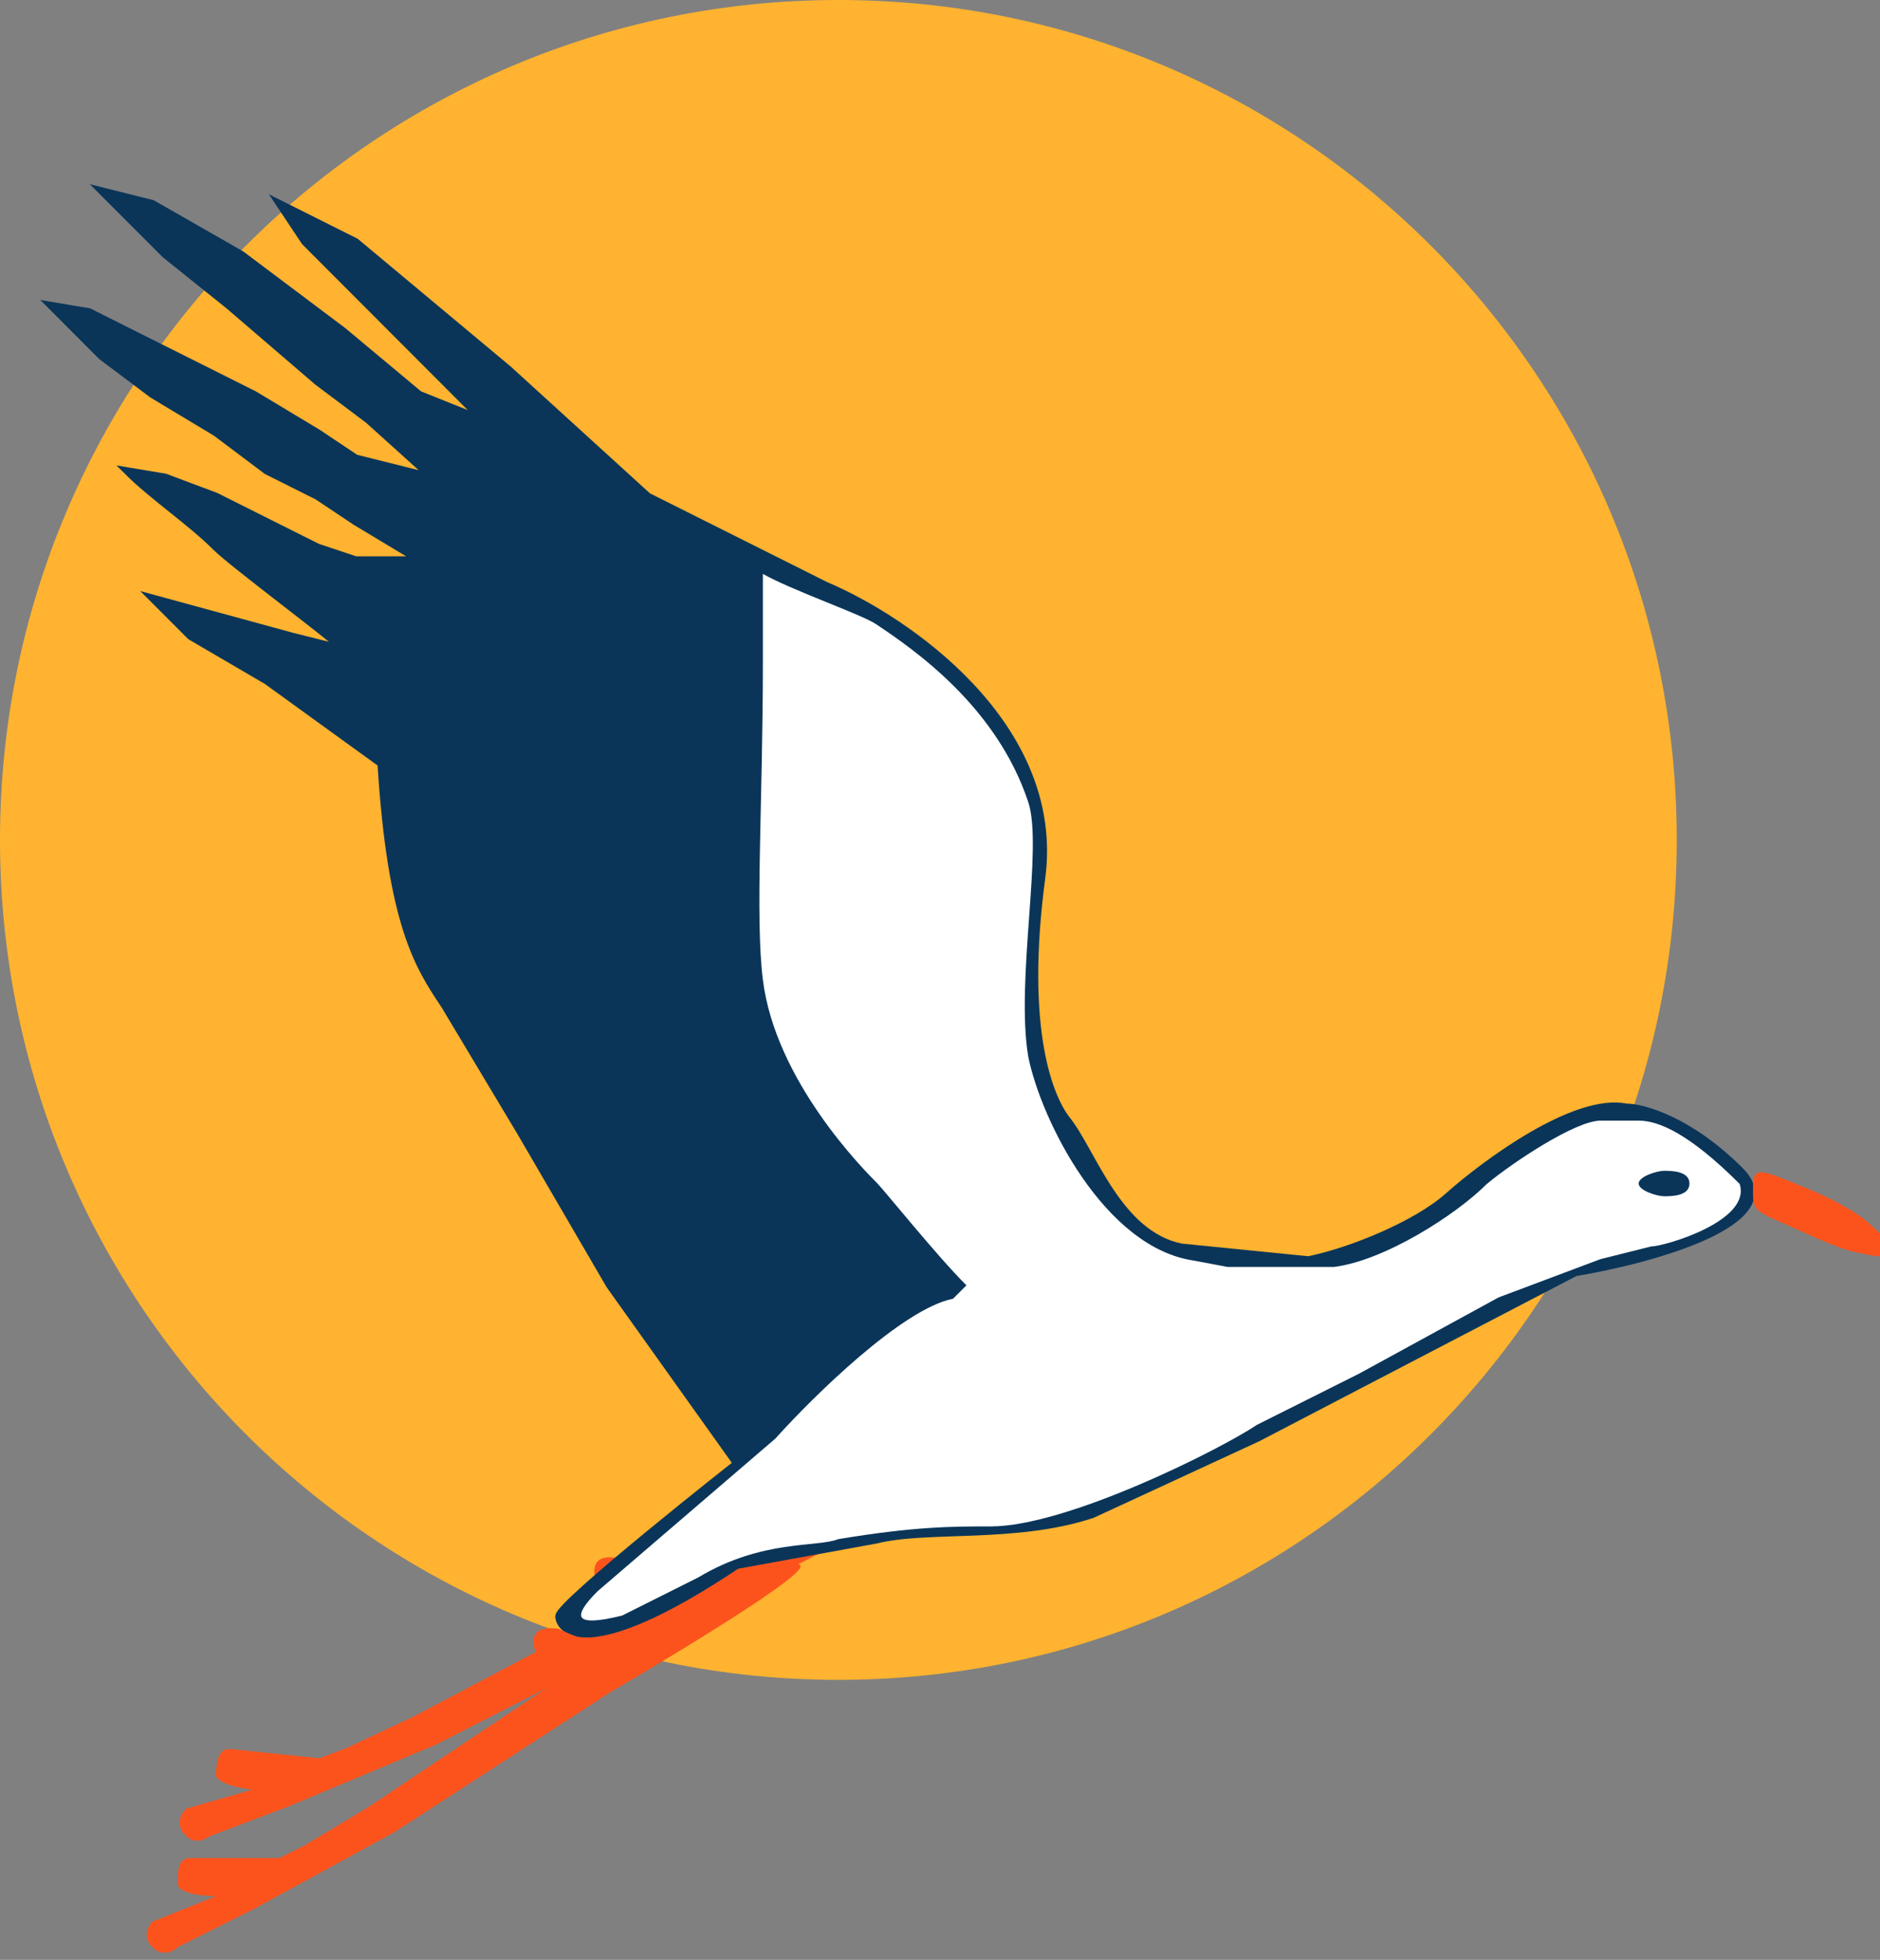 <svg xmlns="http://www.w3.org/2000/svg" version="1.1" xmlns:xlink="http://www.w3.org/1999/xlink" width="260" height="271"><rect width="100%" height="100%" fill="#808080" stroke="none"/><svg width="260" height="271" viewBox="0 0 260 271" fill="none" xmlns="http://www.w3.org/2000/svg">
<g clip-path="url(#clip0_195_706)">
<path d="M115.946 232.286C179.981 232.286 231.892 180.287 231.892 116.143C231.892 51.999 179.981 0 115.946 0C51.911 0 0 51.999 0 116.143C0 180.287 51.911 232.286 115.946 232.286Z" fill="#FFB330"></path>
<path d="M91.969 225.07C91.969 225.07 121.26 211.848 119.986 210.277C118.711 208.706 111.068 211.123 111.068 211.123L107.393 212.512L103.717 213.901L96.366 216.679C96.366 216.679 92.691 218.068 90.943 217.887C89.196 217.706 85.882 215.595 85.882 215.595C85.882 215.595 82.466 214.46 82.206 216.983C81.946 219.508 85.16 222.596 85.16 222.596L57.143 237.389L47.865 241.737L44.189 243.126L37.199 242.402L31.957 241.86C30.209 241.68 30.029 243.43 29.849 245.18C29.668 246.931 34.911 247.473 34.911 247.473L25.812 250.07C25.812 250.07 23.884 251.64 25.451 253.571C27.018 255.502 28.946 253.933 28.946 253.933L39.972 249.766L60.278 241.252L91.969 225.07Z" fill="#FC531D"></path>
<path d="M114.189 80.948L89.594 68.63L70.27 51.032L49.189 33.435L38.649 28.156L42.162 33.435L66.757 58.071L57.973 54.552L47.432 45.753L33.378 35.195L21.081 28.156L14.054 26.396L22.838 35.195L31.622 42.234L43.919 52.792L50.946 58.071L59.73 65.99L49.189 63.351L43.919 59.831L35.135 54.552L28.108 51.032L22.838 48.393L17.567 45.753L12.297 43.114L7.027 42.234L14.054 49.273L21.081 54.552L29.865 59.831L36.892 65.11L43.919 68.63L49.189 72.149L57.973 77.429H49.189L43.919 75.669L33.378 70.39L29.865 68.63L22.838 65.99L17.567 65.11C21.081 68.63 26.351 72.149 29.865 75.669C32.083 77.891 45.676 87.987 47.432 89.747L40.405 87.987L30.743 85.347L21.081 82.708L26.351 87.987L31.622 91.067L36.892 94.146L52.703 105.584C54.096 127.918 57.908 133.644 61.397 138.885L61.486 139.019L72.027 156.617L84.324 177.734L101.892 202.37C101.892 202.37 77.297 221.727 77.297 223.487C77.297 225.247 80.811 230.526 101.892 216.448L121.216 212.929C128.243 211.169 140.54 212.929 151.081 209.409L173.919 198.851L217.838 175.974C228.378 174.214 247.703 168.935 240.676 161.896C233.649 154.857 227.207 153.097 224.865 153.097C217.838 151.69 205.54 160.723 200.27 165.416C195.888 169.318 186.802 173.041 180.946 174.214L163.378 172.455C154.595 170.695 151.081 159.257 147.568 154.857C145.225 151.924 141.243 142.539 144.054 121.422C146.865 100.305 125.315 85.641 114.189 80.948Z" fill="#0A3559" stroke="#0A3559"></path>
<path d="M121.216 86.227C119.11 84.821 109.505 81.535 105.405 79.188V91.507C105.405 110.864 104.316 126.769 105.405 135.5C107.162 149.578 119.459 161.896 121.216 163.656C122.21 164.651 129.414 173.628 133.514 177.734L131.757 179.493C124.73 180.901 112.432 192.985 107.162 198.851L82.568 219.968C79.054 223.487 79.054 225.247 86.081 223.487L89.595 221.727L96.622 218.208C105.405 212.929 113.018 214.102 115.946 212.929C126.486 211.169 131.757 211.169 137.027 211.169C147.568 211.169 168.649 200.61 173.919 197.091L187.973 190.052L207.297 179.493L221.351 174.214L228.378 172.455C230.135 172.455 242.432 168.935 240.676 163.656C233.649 156.617 229.38 154.857 226.622 154.857H221.351C217.838 154.857 209.054 160.723 205.541 163.656C201.324 167.879 191.486 174.214 184.459 175.094H174.797H169.801L165.135 174.214C152.838 172.455 144.054 154.857 142.297 146.058C140.541 135.5 144.387 117.144 142.297 110.864C137.883 97.598 126.486 89.747 121.216 86.227Z" fill="white" stroke="#0A3559" stroke-width="0.2"></path>
<path d="M233.649 163.656C233.649 165.416 231.105 165.416 230.135 165.416C229.165 165.416 226.622 164.628 226.622 163.656C226.622 162.684 229.165 161.896 230.135 161.896C231.105 161.896 233.649 161.896 233.649 163.656Z" fill="#0A3559"></path>
<path d="M84.324 234.045C84.324 234.045 112.105 217.879 110.676 216.448C109.247 215.017 101.892 218.208 101.892 218.208L98.378 219.968L94.865 221.727L87.838 225.247C87.838 225.247 84.324 227.006 82.568 227.006C80.811 227.006 77.297 225.247 77.297 225.247C77.297 225.247 73.784 224.469 73.784 227.006C73.784 229.544 77.297 232.286 77.297 232.286L50.946 249.883L42.162 255.162L38.649 256.922H31.622H26.351C24.595 256.922 24.595 258.682 24.595 260.442C24.595 262.201 29.865 262.201 29.865 262.201L21.081 265.721C21.081 265.721 19.324 267.481 21.081 269.24C22.838 271 24.595 269.24 24.595 269.24L35.135 263.961L54.459 253.403L84.324 234.045Z" fill="#FC531D"></path>
<path d="M261.208 173.091C260.77 174.074 259.392 173.767 256.321 173.077C254.03 172.563 250.439 170.854 247.537 169.558C242.432 167.342 242.432 167.342 242.432 164.492C242.432 161.002 243.227 161.607 250.299 164.492C252.973 165.583 256.272 167.309 258.243 168.935C258.243 168.935 260.154 170.695 259.123 169.725C260.648 171.158 261.553 172.315 261.208 173.091Z" fill="#FC531D"></path>
</g>
<defs>
<clipPath id="SvgjsClipPath1066">
<rect width="260" height="271" fill="white"></rect>
</clipPath>
</defs>
</svg><style>@media (prefers-color-scheme: light) { :root { filter: none; } }
@media (prefers-color-scheme: dark) { :root { filter: none; } }
</style></svg>